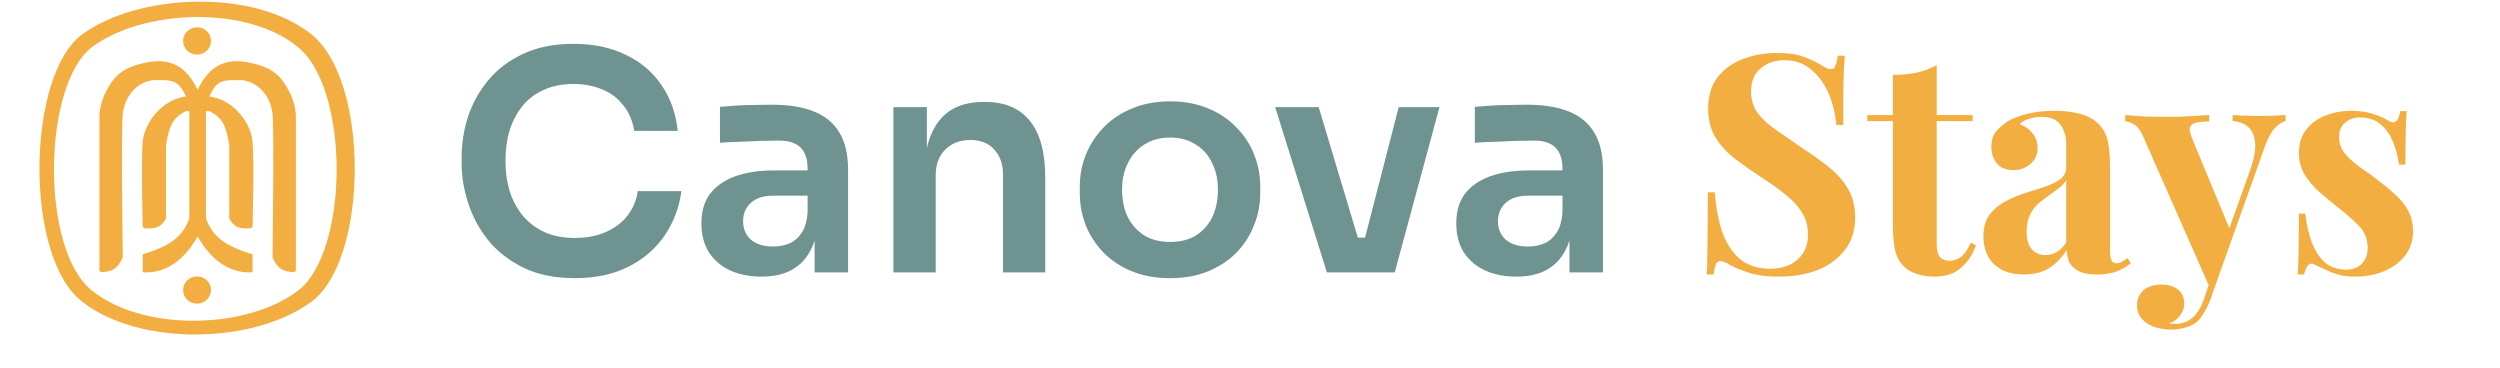 <svg width="1643" height="242" viewBox="0 0 1643 242" fill="none" xmlns="http://www.w3.org/2000/svg">
<path d="M377.8 182.8C364.6 182.8 353.267 180.467 343.8 175.8C334.333 171.133 326.6 165.067 320.6 157.6C314.733 150.133 310.4 142 307.6 133.2C304.8 124.4 303.4 115.933 303.4 107.8V103.4C303.4 94.333 304.8 85.4 307.6 76.6C310.533 67.8 315 59.8 321 52.6C327 45.4 334.6 39.667 343.8 35.4C353.133 31 364.133 28.8 376.8 28.8C390 28.8 401.467 31.2 411.2 36C421.067 40.667 428.933 47.333 434.8 56C440.667 64.533 444.2 74.533 445.4 86H416.8C415.733 79.333 413.333 73.733 409.6 69.2C406 64.533 401.4 61.067 395.8 58.8C390.2 56.4 383.867 55.2 376.8 55.2C369.6 55.2 363.2 56.467 357.6 59C352 61.4 347.333 64.867 343.6 69.4C339.867 73.933 337 79.267 335 85.4C333.133 91.533 332.2 98.333 332.2 105.8C332.2 113 333.133 119.667 335 125.8C337 131.933 339.933 137.333 343.8 142C347.667 146.533 352.4 150.067 358 152.6C363.733 155.133 370.333 156.4 377.8 156.4C388.733 156.4 397.933 153.733 405.4 148.4C413 142.933 417.6 135.333 419.2 125.6H447.8C446.467 136 442.933 145.533 437.2 154.2C431.467 162.867 423.6 169.8 413.6 175C403.6 180.2 391.667 182.8 377.8 182.8ZM535.366 179V146.8H530.766V111C530.766 104.733 529.232 100.067 526.166 97C523.099 93.933 518.366 92.4 511.966 92.4C508.632 92.4 504.632 92.467 499.966 92.6C495.299 92.733 490.566 92.933 485.766 93.2C481.099 93.333 476.899 93.533 473.166 93.8V70.2C476.232 69.933 479.699 69.667 483.566 69.4C487.432 69.133 491.366 69 495.366 69C499.499 68.867 503.366 68.8 506.966 68.8C518.166 68.8 527.432 70.267 534.766 73.2C542.232 76.133 547.832 80.733 551.566 87C555.432 93.267 557.366 101.467 557.366 111.6V179H535.366ZM500.366 181.8C492.499 181.8 485.566 180.4 479.566 177.6C473.699 174.8 469.099 170.8 465.766 165.6C462.566 160.4 460.966 154.133 460.966 146.8C460.966 138.8 462.899 132.267 466.766 127.2C470.766 122.133 476.299 118.333 483.366 115.8C490.566 113.267 498.966 112 508.566 112H533.766V128.6H508.166C501.766 128.6 496.832 130.2 493.366 133.4C490.032 136.467 488.366 140.467 488.366 145.4C488.366 150.333 490.032 154.333 493.366 157.4C496.832 160.467 501.766 162 508.166 162C512.032 162 515.566 161.333 518.766 160C522.099 158.533 524.832 156.133 526.966 152.8C529.232 149.333 530.499 144.667 530.766 138.8L537.566 146.6C536.899 154.2 535.032 160.6 531.966 165.8C529.032 171 524.899 175 519.566 177.8C514.366 180.467 507.966 181.8 500.366 181.8ZM587.144 179V70.4H609.144V117H607.144C607.144 105.933 608.61 96.733 611.544 89.4C614.477 81.933 618.81 76.333 624.544 72.6C630.41 68.867 637.677 67 646.344 67H647.544C660.477 67 670.277 71.2 676.944 79.6C683.61 87.867 686.944 100.267 686.944 116.8V179H659.144V114.4C659.144 107.733 657.21 102.333 653.344 98.2C649.61 94.067 644.41 92 637.744 92C630.944 92 625.41 94.133 621.144 98.4C617.01 102.533 614.944 108.133 614.944 115.2V179H587.144ZM769.031 182.8C759.431 182.8 750.965 181.267 743.631 178.2C736.298 175.133 730.098 171 725.031 165.8C719.965 160.467 716.098 154.467 713.431 147.8C710.898 141.133 709.631 134.2 709.631 127V122.8C709.631 115.333 710.965 108.267 713.631 101.6C716.431 94.8 720.365 88.8 725.431 83.6C730.631 78.267 736.898 74.133 744.231 71.2C751.565 68.133 759.831 66.6 769.031 66.6C778.231 66.6 786.498 68.133 793.831 71.2C801.165 74.133 807.365 78.267 812.431 83.6C817.631 88.8 821.565 94.8 824.231 101.6C826.898 108.267 828.231 115.333 828.231 122.8V127C828.231 134.2 826.898 141.133 824.231 147.8C821.698 154.467 817.898 160.467 812.831 165.8C807.765 171 801.565 175.133 794.231 178.2C786.898 181.267 778.498 182.8 769.031 182.8ZM769.031 159C775.831 159 781.565 157.533 786.231 154.6C790.898 151.533 794.431 147.467 796.831 142.4C799.231 137.2 800.431 131.333 800.431 124.8C800.431 118.133 799.165 112.267 796.631 107.2C794.231 102 790.631 97.933 785.831 95C781.165 91.933 775.565 90.4 769.031 90.4C762.498 90.4 756.831 91.933 752.031 95C747.365 97.933 743.765 102 741.231 107.2C738.698 112.267 737.431 118.133 737.431 124.8C737.431 131.333 738.631 137.2 741.031 142.4C743.565 147.467 747.165 151.533 751.831 154.6C756.498 157.533 762.231 159 769.031 159ZM872.03 179L838.03 70.4H866.63L899.23 179H872.03ZM880.23 179V156.2H909.63V179H880.23ZM891.23 179L919.23 70.4H946.03L916.63 179H891.23ZM1031.46 179V146.8H1026.86V111C1026.86 104.733 1025.33 100.067 1022.26 97C1019.19 93.933 1014.46 92.4 1008.06 92.4C1004.73 92.4 1000.73 92.467 996.059 92.6C991.393 92.733 986.659 92.933 981.859 93.2C977.193 93.333 972.993 93.533 969.259 93.8V70.2C972.326 69.933 975.793 69.667 979.659 69.4C983.526 69.133 987.459 69 991.459 69C995.593 68.867 999.459 68.8 1003.06 68.8C1014.26 68.8 1023.53 70.267 1030.86 73.2C1038.33 76.133 1043.93 80.733 1047.66 87C1051.53 93.267 1053.46 101.467 1053.46 111.6V179H1031.46ZM996.459 181.8C988.593 181.8 981.659 180.4 975.659 177.6C969.793 174.8 965.193 170.8 961.859 165.6C958.659 160.4 957.059 154.133 957.059 146.8C957.059 138.8 958.993 132.267 962.859 127.2C966.859 122.133 972.393 118.333 979.459 115.8C986.659 113.267 995.059 112 1004.66 112H1029.86V128.6H1004.26C997.859 128.6 992.926 130.2 989.459 133.4C986.126 136.467 984.459 140.467 984.459 145.4C984.459 150.333 986.126 154.333 989.459 157.4C992.926 160.467 997.859 162 1004.26 162C1008.13 162 1011.66 161.333 1014.86 160C1018.19 158.533 1020.93 156.133 1023.06 152.8C1025.33 149.333 1026.59 144.667 1026.86 138.8L1033.66 146.6C1032.99 154.2 1031.13 160.6 1028.06 165.8C1025.13 171 1020.99 175 1015.66 177.8C1010.46 180.467 1004.06 181.8 996.459 181.8Z" fill="#6F9391"/>
<path d="M1167.4 34.8C1175.27 34.8 1181.33 35.667 1185.6 37.4C1189.87 39 1193.53 40.733 1196.6 42.6C1198.2 43.533 1199.47 44.267 1200.4 44.8C1201.47 45.2 1202.47 45.4 1203.4 45.4C1204.73 45.4 1205.67 44.667 1206.2 43.2C1206.87 41.733 1207.4 39.533 1207.8 36.6H1212.4C1212.27 39.133 1212.07 42.2 1211.8 45.8C1211.67 49.267 1211.53 53.867 1211.4 59.6C1211.4 65.333 1211.4 72.867 1211.4 82.2H1206.8C1206.27 75.267 1204.67 68.533 1202 62C1199.33 55.467 1195.53 50.133 1190.6 46C1185.8 41.733 1179.87 39.6 1172.8 39.6C1166.4 39.6 1161.13 41.4 1157 45C1152.87 48.6 1150.8 53.6 1150.8 60C1150.8 65.333 1152.13 69.933 1154.8 73.8C1157.47 77.533 1161.33 81.2 1166.4 84.8C1171.6 88.4 1177.87 92.733 1185.2 97.8C1191.6 101.933 1197.33 106.067 1202.4 110.2C1207.47 114.333 1211.53 119 1214.6 124.2C1217.67 129.4 1219.2 135.6 1219.2 142.8C1219.2 151.6 1216.87 158.867 1212.2 164.6C1207.67 170.333 1201.67 174.667 1194.2 177.6C1186.73 180.4 1178.53 181.8 1169.6 181.8C1161.33 181.8 1154.73 181 1149.8 179.4C1144.87 177.8 1140.73 176.133 1137.4 174.4C1134.47 172.533 1132.2 171.6 1130.6 171.6C1129.27 171.6 1128.27 172.333 1127.6 173.8C1127.07 175.267 1126.6 177.467 1126.2 180.4H1121.6C1121.87 177.2 1122 173.467 1122 169.2C1122.13 164.933 1122.2 159.4 1122.2 152.6C1122.33 145.667 1122.4 136.933 1122.4 126.4H1127C1127.53 135.2 1129 143.467 1131.4 151.2C1133.93 158.8 1137.73 164.933 1142.8 169.6C1148 174.267 1154.87 176.6 1163.4 176.6C1168.07 176.6 1172.2 175.8 1175.8 174.2C1179.53 172.467 1182.53 169.933 1184.8 166.6C1187.07 163.267 1188.2 159.133 1188.2 154.2C1188.2 148.6 1186.87 143.733 1184.2 139.6C1181.67 135.467 1178.13 131.6 1173.6 128C1169.2 124.4 1164.07 120.733 1158.2 117C1151.93 112.867 1146.07 108.733 1140.6 104.6C1135.13 100.467 1130.73 95.733 1127.4 90.4C1124.2 85.067 1122.6 78.733 1122.6 71.4C1122.6 63 1124.67 56.133 1128.8 50.8C1133.07 45.333 1138.6 41.333 1145.4 38.8C1152.33 36.133 1159.67 34.8 1167.4 34.8ZM1272.8 42.8V75.6H1296.4V79.6H1272.8V160.4C1272.8 164.4 1273.53 167.267 1275 169C1276.47 170.6 1278.67 171.4 1281.6 171.4C1284 171.4 1286.4 170.533 1288.8 168.8C1291.2 166.933 1293.33 163.8 1295.2 159.4L1298.6 161.2C1296.47 167.2 1293.2 172.133 1288.8 176C1284.53 179.867 1278.67 181.8 1271.2 181.8C1266.8 181.8 1262.93 181.2 1259.6 180C1256.27 178.933 1253.47 177.267 1251.2 175C1248.27 172.067 1246.33 168.467 1245.4 164.2C1244.47 159.8 1244 154.133 1244 147.2V79.6H1227.2V75.6H1244V49.2C1249.6 49.2 1254.73 48.733 1259.4 47.8C1264.2 46.733 1268.67 45.067 1272.8 42.8ZM1330.11 180.4C1324.11 180.4 1319.11 179.267 1315.11 177C1311.11 174.733 1308.18 171.733 1306.31 168C1304.44 164.133 1303.51 159.933 1303.51 155.4C1303.51 149.667 1304.78 145 1307.31 141.4C1309.98 137.8 1313.38 134.867 1317.51 132.6C1321.64 130.333 1325.98 128.467 1330.51 127C1335.18 125.533 1339.58 124.133 1343.71 122.8C1347.98 121.333 1351.38 119.667 1353.91 117.8C1356.58 115.8 1357.91 113.267 1357.91 110.2V94.6C1357.91 91.133 1357.31 88.067 1356.11 85.4C1355.04 82.6 1353.31 80.467 1350.91 79C1348.64 77.533 1345.64 76.8 1341.91 76.8C1339.24 76.8 1336.58 77.2 1333.91 78C1331.24 78.667 1329.04 79.867 1327.31 81.6C1331.04 82.933 1333.91 85 1335.91 87.8C1338.04 90.467 1339.11 93.533 1339.11 97C1339.11 101.533 1337.51 105.133 1334.31 107.8C1331.24 110.467 1327.58 111.8 1323.31 111.8C1318.51 111.8 1314.84 110.333 1312.31 107.4C1309.91 104.333 1308.71 100.667 1308.71 96.4C1308.71 92.533 1309.64 89.333 1311.51 86.8C1313.51 84.267 1316.24 81.867 1319.71 79.6C1323.44 77.467 1327.91 75.8 1333.11 74.6C1338.44 73.4 1344.18 72.8 1350.31 72.8C1356.44 72.8 1361.98 73.467 1366.91 74.8C1371.84 76 1375.98 78.267 1379.31 81.6C1382.38 84.667 1384.38 88.467 1385.31 93C1386.24 97.4 1386.71 103 1386.71 109.8V164.2C1386.71 167.533 1387.04 169.867 1387.71 171.2C1388.38 172.4 1389.51 173 1391.11 173C1392.31 173 1393.44 172.667 1394.51 172C1395.71 171.333 1396.98 170.533 1398.31 169.6L1400.31 173C1397.51 175.4 1394.24 177.267 1390.51 178.6C1386.91 179.8 1382.84 180.4 1378.31 180.4C1373.38 180.4 1369.44 179.733 1366.51 178.4C1363.58 176.933 1361.44 175 1360.11 172.6C1358.91 170.2 1358.31 167.4 1358.31 164.2C1355.11 169.267 1351.24 173.267 1346.71 176.2C1342.18 179 1336.64 180.4 1330.11 180.4ZM1344.31 167.6C1346.98 167.6 1349.38 167 1351.51 165.8C1353.78 164.467 1355.91 162.333 1357.91 159.4V118.4C1356.71 120.4 1355.04 122.2 1352.91 123.8C1350.78 125.4 1348.51 127.067 1346.11 128.8C1343.71 130.4 1341.38 132.2 1339.11 134.2C1336.98 136.2 1335.24 138.667 1333.91 141.6C1332.58 144.533 1331.91 148.067 1331.91 152.2C1331.91 157.4 1333.04 161.267 1335.31 163.8C1337.58 166.333 1340.58 167.6 1344.31 167.6ZM1502.07 75.6V79.6C1499.54 80.267 1497.14 81.867 1494.87 84.4C1492.6 86.8 1490.4 90.933 1488.27 96.8L1460.07 176L1452.67 190L1409.07 91C1406.8 85.8 1404.54 82.667 1402.27 81.6C1400.14 80.4 1398.27 79.8 1396.67 79.8V75.6C1401.07 76 1405.6 76.333 1410.27 76.6C1415.07 76.733 1419.67 76.8 1424.07 76.8C1429.54 76.8 1434.54 76.667 1439.07 76.4C1443.6 76.133 1447.87 75.867 1451.87 75.6V79.8C1449.2 79.8 1446.67 80 1444.27 80.4C1442 80.667 1440.4 81.6 1439.47 83.2C1438.67 84.667 1439.07 87.267 1440.67 91L1465.87 151.8L1464.07 153L1478.87 111.6C1481.4 104.4 1482.47 98.533 1482.07 94C1481.67 89.333 1480.2 85.867 1477.67 83.6C1475.14 81.2 1471.67 79.867 1467.27 79.6V75.6C1469.4 75.733 1471.6 75.867 1473.87 76C1476.14 76 1478.4 76.067 1480.67 76.2C1482.94 76.2 1484.94 76.2 1486.67 76.2C1489.34 76.2 1492.14 76.133 1495.07 76C1498 75.867 1500.34 75.733 1502.07 75.6ZM1460.07 176L1452.47 197.4C1451.14 200.733 1449.74 203.533 1448.27 205.8C1446.94 208.2 1445.4 210.133 1443.67 211.6C1441.8 213.2 1439.4 214.4 1436.47 215.2C1433.54 216.133 1430.14 216.6 1426.27 216.6C1423.07 216.6 1419.74 216.067 1416.27 215C1412.94 213.933 1410.14 212.2 1407.87 209.8C1405.6 207.4 1404.47 204.333 1404.47 200.6C1404.47 196.467 1405.94 193.133 1408.87 190.6C1411.8 188.2 1415.67 187 1420.47 187C1424.87 187 1428.47 188.067 1431.27 190.2C1434.07 192.333 1435.47 195.467 1435.47 199.6C1435.47 202.267 1434.6 204.8 1432.87 207.2C1431.27 209.6 1428.8 211.4 1425.47 212.6C1426.14 212.733 1426.94 212.8 1427.87 212.8C1428.8 212.8 1429.54 212.8 1430.07 212.8C1434.07 212.8 1437.6 211.533 1440.67 209C1443.74 206.467 1446.27 202.467 1448.27 197L1455.27 176.4L1460.07 176ZM1545.24 72.8C1550.84 72.8 1555.7 73.533 1559.84 75C1564.1 76.333 1567.17 77.667 1569.04 79C1573.57 82.067 1576.37 80.067 1577.44 73H1581.64C1581.37 76.733 1581.17 81.333 1581.04 86.8C1580.9 92.133 1580.84 99.267 1580.84 108.2H1576.64C1575.97 103.267 1574.7 98.4 1572.84 93.6C1570.97 88.8 1568.24 84.867 1564.64 81.8C1561.17 78.733 1556.64 77.2 1551.04 77.2C1547.17 77.2 1543.9 78.333 1541.24 80.6C1538.57 82.733 1537.24 85.867 1537.24 90C1537.24 94 1538.44 97.533 1540.84 100.6C1543.24 103.533 1546.3 106.4 1550.04 109.2C1553.9 111.867 1557.9 114.733 1562.04 117.8C1566.44 121.133 1570.44 124.467 1574.04 127.8C1577.64 131 1580.5 134.533 1582.64 138.4C1584.77 142.267 1585.84 146.867 1585.84 152.2C1585.84 158.2 1584.1 163.467 1580.64 168C1577.17 172.4 1572.57 175.8 1566.84 178.2C1561.24 180.6 1554.97 181.8 1548.04 181.8C1544.04 181.8 1540.44 181.4 1537.24 180.6C1534.17 179.8 1531.5 178.8 1529.24 177.6C1527.5 176.8 1525.84 176.067 1524.24 175.4C1522.77 174.6 1521.37 173.933 1520.04 173.4C1518.7 173 1517.5 173.467 1516.44 174.8C1515.5 176.133 1514.77 178 1514.24 180.4H1510.04C1510.3 176.133 1510.5 170.933 1510.64 164.8C1510.77 158.667 1510.84 150.533 1510.84 140.4H1515.04C1515.84 147.6 1517.3 154 1519.44 159.6C1521.57 165.067 1524.44 169.4 1528.04 172.6C1531.77 175.667 1536.44 177.2 1542.04 177.2C1544.3 177.2 1546.5 176.733 1548.64 175.8C1550.77 174.867 1552.5 173.333 1553.84 171.2C1555.3 169.067 1556.04 166.333 1556.04 163C1556.04 157.133 1554.1 152.267 1550.24 148.4C1546.5 144.533 1541.7 140.333 1535.84 135.8C1531.57 132.333 1527.5 128.933 1523.64 125.6C1519.9 122.133 1516.84 118.4 1514.44 114.4C1512.04 110.267 1510.84 105.6 1510.84 100.4C1510.84 94.4 1512.44 89.333 1515.64 85.2C1518.84 81.067 1523.04 78 1528.24 76C1533.57 73.867 1539.24 72.8 1545.24 72.8Z" fill="#F3AE42"/>
<path d="M124.418 143.606V72.999H122.23C113.822 77.141 111.18 82.39 109.1 95.465V143.606C106.057 148.906 103.244 150.647 94.876 150.025L93.782 148.956C93.782 148.956 92.688 106.163 93.782 93.326C94.876 80.488 106.471 65.447 122.23 63.371C118.717 56.458 116.904 52.433 105.817 52.673H100.347L95.97 53.743C88.018 56.684 81.746 64.441 80.652 75.139C79.558 85.837 80.652 166.072 80.652 166.072V169.282C76.922 177.132 73.905 178.401 66.428 178.91L65.334 177.84V75.139C65.933 69.992 66.619 67.175 68.616 62.301C74.759 49.824 80.247 44.115 97.064 40.905C113.881 37.696 122.946 45.863 128.795 56.834L129.889 59.092L130.983 56.834C136.831 45.863 145.896 37.696 162.713 40.905C179.53 44.115 185.018 49.824 191.16 62.301C193.158 67.175 193.844 69.992 194.443 75.139V177.84L193.349 178.91C185.872 178.401 182.855 177.132 179.125 169.282V166.072C179.125 166.072 180.219 85.837 179.125 75.139C178.031 64.441 171.759 56.684 163.807 53.743L159.431 52.673H153.96C142.873 52.433 141.06 56.458 137.548 63.371C153.306 65.447 164.901 80.488 165.995 93.326C167.089 106.163 165.995 148.956 165.995 148.956L164.901 150.025C156.533 150.647 153.72 148.906 150.678 143.606V95.465C148.597 82.39 145.956 77.141 137.548 72.999H135.359V143.606C139.698 155.455 147.76 161.607 165.995 167.142V178.91C153.96 179.98 140.076 173.682 129.889 155.374C119.701 173.682 105.817 179.98 93.782 178.91V167.142C112.016 161.607 120.079 155.455 124.418 143.606Z" fill="#F3AE42"/>
<path fill-rule="evenodd" clip-rule="evenodd" d="M204.832 22.718C243.126 53.623 242.036 170.345 204.832 198.165C167.629 225.985 92.134 228.119 53.84 198.165C15.545 168.21 17.732 49.462 53.84 22.718C89.947 -4.027 166.538 -8.187 204.832 22.718ZM195.856 191.016C229.21 165.637 230.188 59.154 195.856 30.96C161.524 2.766 92.858 6.561 60.487 30.96C28.115 55.358 26.155 163.69 60.487 191.016C94.819 218.343 162.502 216.396 195.856 191.016Z" fill="#F3AE42"/>
<path d="M138.674 26.909C138.674 31.863 134.567 35.879 129.5 35.879C124.433 35.879 120.326 31.863 120.326 26.909C120.326 21.955 124.433 17.939 129.5 17.939C134.567 17.939 138.674 21.955 138.674 26.909Z" fill="#F3AE42"/>
<path d="M138.674 190.606C138.674 195.56 134.567 199.576 129.5 199.576C124.433 199.576 120.326 195.56 120.326 190.606C120.326 185.652 124.433 181.636 129.5 181.636C134.567 181.636 138.674 185.652 138.674 190.606Z" fill="#F3AE42"/>
<path d="M130.873 59.548L131.958 57.308C134.832 51.923 138.441 47.333 143.298 44.464C148.132 41.609 154.32 40.389 162.504 41.951C170.823 43.538 176.203 45.72 180.25 48.953C184.297 52.185 187.118 56.55 190.163 62.731C192.104 67.471 192.768 70.191 193.353 75.2V177.399L192.931 177.812C189.488 177.553 187.24 177.103 185.423 175.955C183.565 174.78 182.01 172.778 180.214 169.045V166.072L180.215 166.028L180.217 165.856L180.226 165.182C180.23 164.914 180.234 164.59 180.239 164.211C180.245 163.756 180.251 163.222 180.259 162.617C180.287 160.402 180.325 157.225 180.368 153.38C180.453 145.69 180.556 135.324 180.625 124.624C180.761 103.272 180.763 80.455 180.209 75.033C179.078 63.98 172.575 55.847 164.193 52.747L164.133 52.725L164.071 52.71L159.695 51.64L159.565 51.608H159.431H153.972C148.313 51.487 144.783 52.447 142.219 54.518C139.848 56.434 138.436 59.219 136.828 62.392C136.743 62.56 136.658 62.728 136.572 62.897L135.896 64.228L137.402 64.427C144.967 65.423 151.579 69.54 156.449 75.012C161.324 80.49 164.384 87.252 164.91 93.414C165.452 99.772 165.453 113.623 165.316 125.943C165.248 132.09 165.145 137.837 165.06 142.047C165.017 144.152 164.979 145.873 164.951 147.067C164.937 147.665 164.926 148.13 164.918 148.446L164.917 148.503L164.418 148.991C160.522 149.25 158.072 148.942 156.272 148.08C154.497 147.23 153.195 145.765 151.767 143.325V95.465V95.383L151.754 95.302C150.711 88.746 149.509 84.005 147.437 80.364C145.335 76.671 142.386 74.19 138.038 72.048L137.807 71.934H137.548H135.359H134.27V72.999V143.606V143.791L134.334 143.965C136.563 150.052 139.774 154.728 144.794 158.58C149.644 162.3 156.129 165.209 164.906 167.924V177.92C153.619 178.521 140.588 172.373 130.846 154.865L129.889 153.145L128.932 154.865C119.189 172.373 106.158 178.521 94.871 177.92V167.924C103.648 165.209 110.133 162.301 114.983 158.58C120.004 154.728 123.215 150.052 125.444 143.965L125.507 143.791V143.606V72.999V71.934H124.418H122.23H121.971L121.74 72.048C117.391 74.19 114.442 76.671 112.34 80.364C110.268 84.005 109.066 88.746 108.023 95.302L108.01 95.383V95.465V143.325C106.582 145.765 105.281 147.23 103.506 148.08C101.705 148.942 99.255 149.25 95.359 148.991L94.86 148.503L94.859 148.446C94.851 148.13 94.84 147.665 94.826 147.067C94.798 145.873 94.76 144.152 94.717 142.047C94.632 137.837 94.529 132.09 94.461 125.943C94.324 113.623 94.325 99.772 94.867 93.414C95.392 87.252 98.453 80.49 103.328 75.012C108.198 69.54 114.81 65.423 122.375 64.427L123.881 64.228L123.205 62.897C123.119 62.728 123.034 62.56 122.949 62.392C121.341 59.219 119.929 56.434 117.558 54.518C114.994 52.447 111.465 51.487 105.805 51.608H100.347H100.212L100.082 51.64L95.706 52.71L95.644 52.725L95.585 52.747C87.202 55.847 80.698 63.98 79.568 75.033C79.013 80.455 79.016 103.272 79.152 124.624C79.221 135.324 79.323 145.69 79.409 153.38C79.451 157.225 79.49 160.402 79.518 162.617C79.532 163.724 79.543 164.592 79.551 165.182L79.559 165.856L79.562 166.028L79.562 166.072V166.079V169.045C77.767 172.778 76.212 174.78 74.354 175.955C72.537 177.103 70.289 177.553 66.846 177.812L66.423 177.399V75.2C67.009 70.191 67.673 67.471 69.614 62.731C72.659 56.55 75.48 52.185 79.527 48.953C83.575 45.72 88.954 43.538 97.273 41.951C105.457 40.389 111.645 41.609 116.479 44.464C121.337 47.333 124.945 51.922 127.819 57.308L128.904 59.548L129.889 61.581L130.873 59.548ZM196.525 191.857C205.127 185.312 211.528 173.645 215.799 159.568C220.08 145.461 222.266 128.786 222.327 112.047C222.389 95.308 220.326 78.459 216.077 64C211.836 49.566 205.379 37.389 196.556 30.144C179.117 15.823 153.071 9.696 127.415 10.173C101.758 10.65 76.248 17.736 59.822 30.116C51.456 36.422 45.179 48.029 40.957 62.12C36.723 76.246 34.507 93.03 34.384 109.883C34.26 126.735 36.23 143.704 40.402 158.199C44.565 172.666 50.962 184.808 59.799 191.843C77.227 205.714 103.011 212.091 128.549 211.846C154.087 211.601 179.604 204.733 196.525 191.857ZM204.139 23.539C213.47 31.07 220.5 43.925 225.174 59.556C229.841 75.163 232.122 93.416 232.054 111.594C231.987 129.773 229.569 147.832 224.87 163.053C220.161 178.303 213.206 190.562 204.17 197.319C185.812 211.046 157.892 218.499 129.734 218.765C101.576 219.03 73.406 212.106 54.52 197.333C45.203 190.045 38.244 177.255 33.654 161.582C29.072 145.936 26.892 127.553 27.028 109.245C27.164 90.938 29.616 72.753 34.266 57.506C38.926 42.224 45.746 30.049 54.498 23.567C72.312 10.372 100.237 2.681 128.536 2.164C156.837 1.647 185.265 8.307 204.139 23.539ZM137.585 26.909C137.585 31.275 133.965 34.814 129.5 34.814C125.035 34.814 121.416 31.275 121.416 26.909C121.416 22.544 125.035 19.005 129.5 19.005C133.965 19.005 137.585 22.544 137.585 26.909ZM137.585 190.606C137.585 194.972 133.965 198.511 129.5 198.511C125.035 198.511 121.416 194.972 121.416 190.606C121.416 186.241 125.035 182.702 129.5 182.702C133.965 182.702 137.585 186.241 137.585 190.606Z" stroke="#F3AE42" stroke-width="0.95"/>
</svg>
